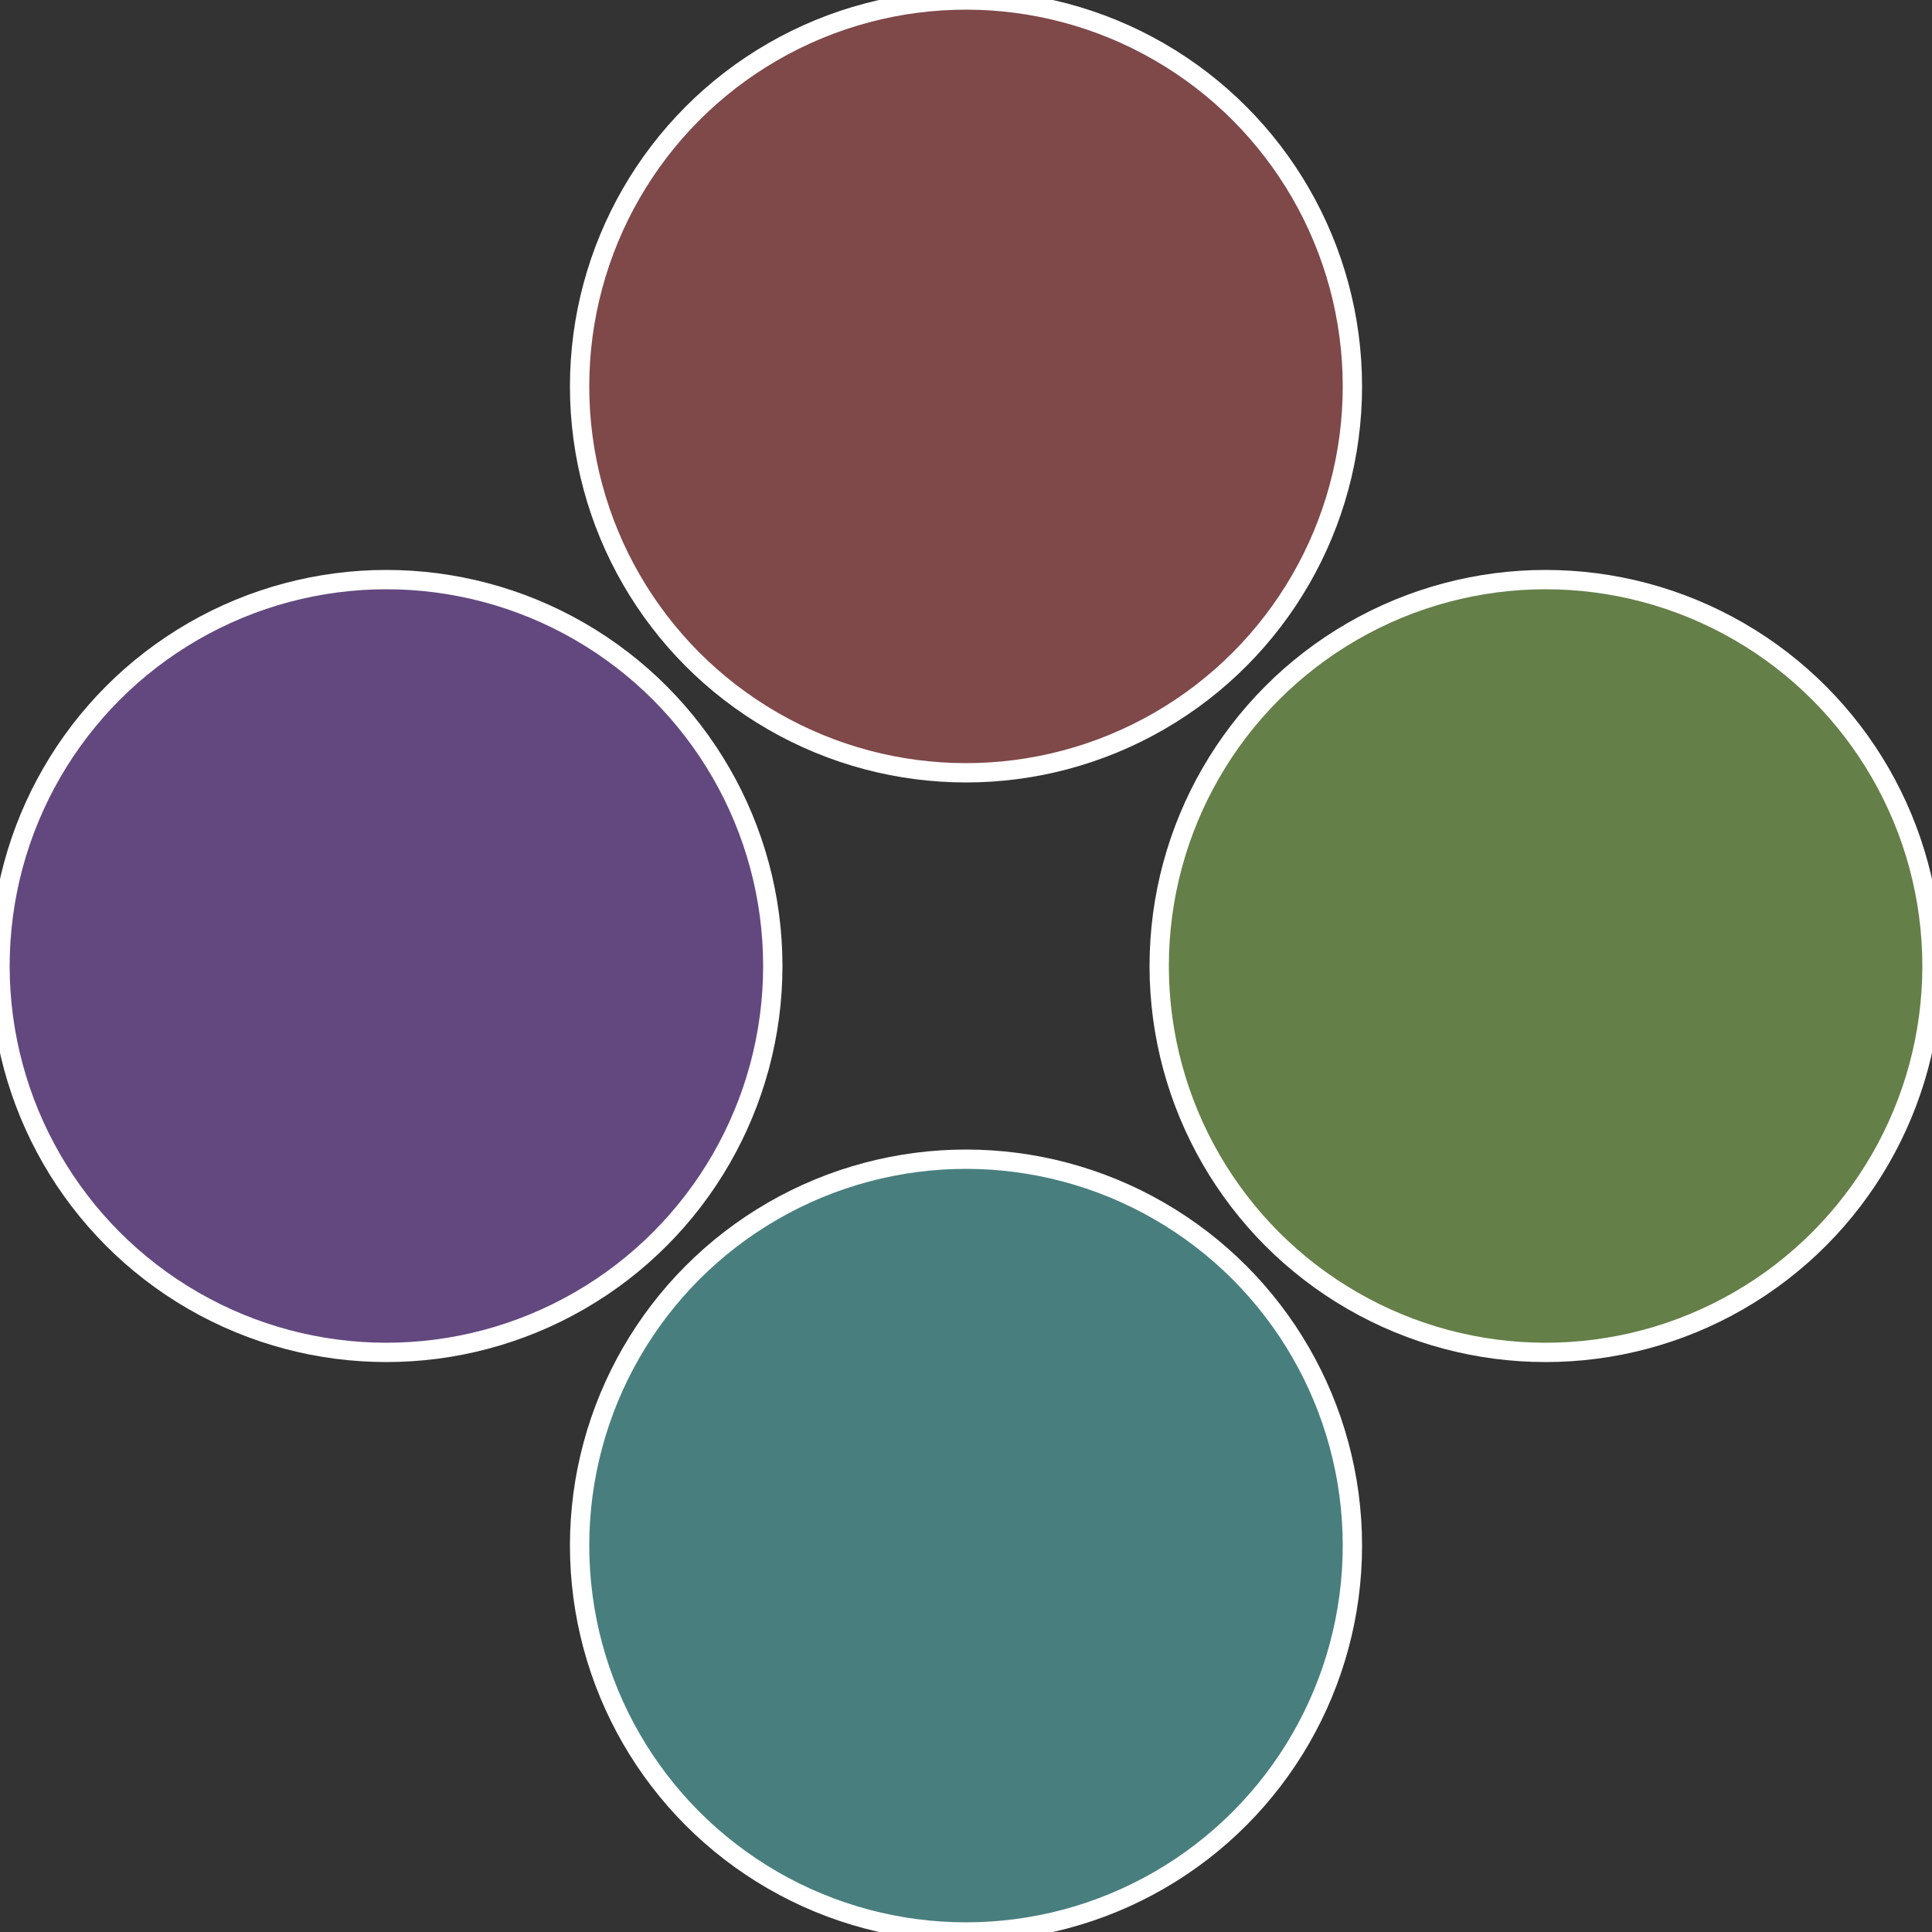 <?xml version="1.0" standalone="no"?>
<svg width="500" height="500" viewBox="-1 -1 2 2" xmlns="http://www.w3.org/2000/svg">
 
                <rect x="-1" y="-1" width="2" height="2" fill="#333333" stroke="none"/>
 
                <circle cx="0.6" cy="0" r="0.4" fill="#647f48" stroke="#fff" stroke-width="1%" />
             
                <circle cx="3.6739403974421E-17" cy="0.6" r="0.4" fill="#487f7e" stroke="#fff" stroke-width="1%" />
             
                <circle cx="-0.6" cy="7.3478807948841E-17" r="0.4" fill="#63487f" stroke="#fff" stroke-width="1%" />
             
                <circle cx="-1.1021821192326E-16" cy="-0.6" r="0.4" fill="#7f4849" stroke="#fff" stroke-width="1%" />
            </svg>
